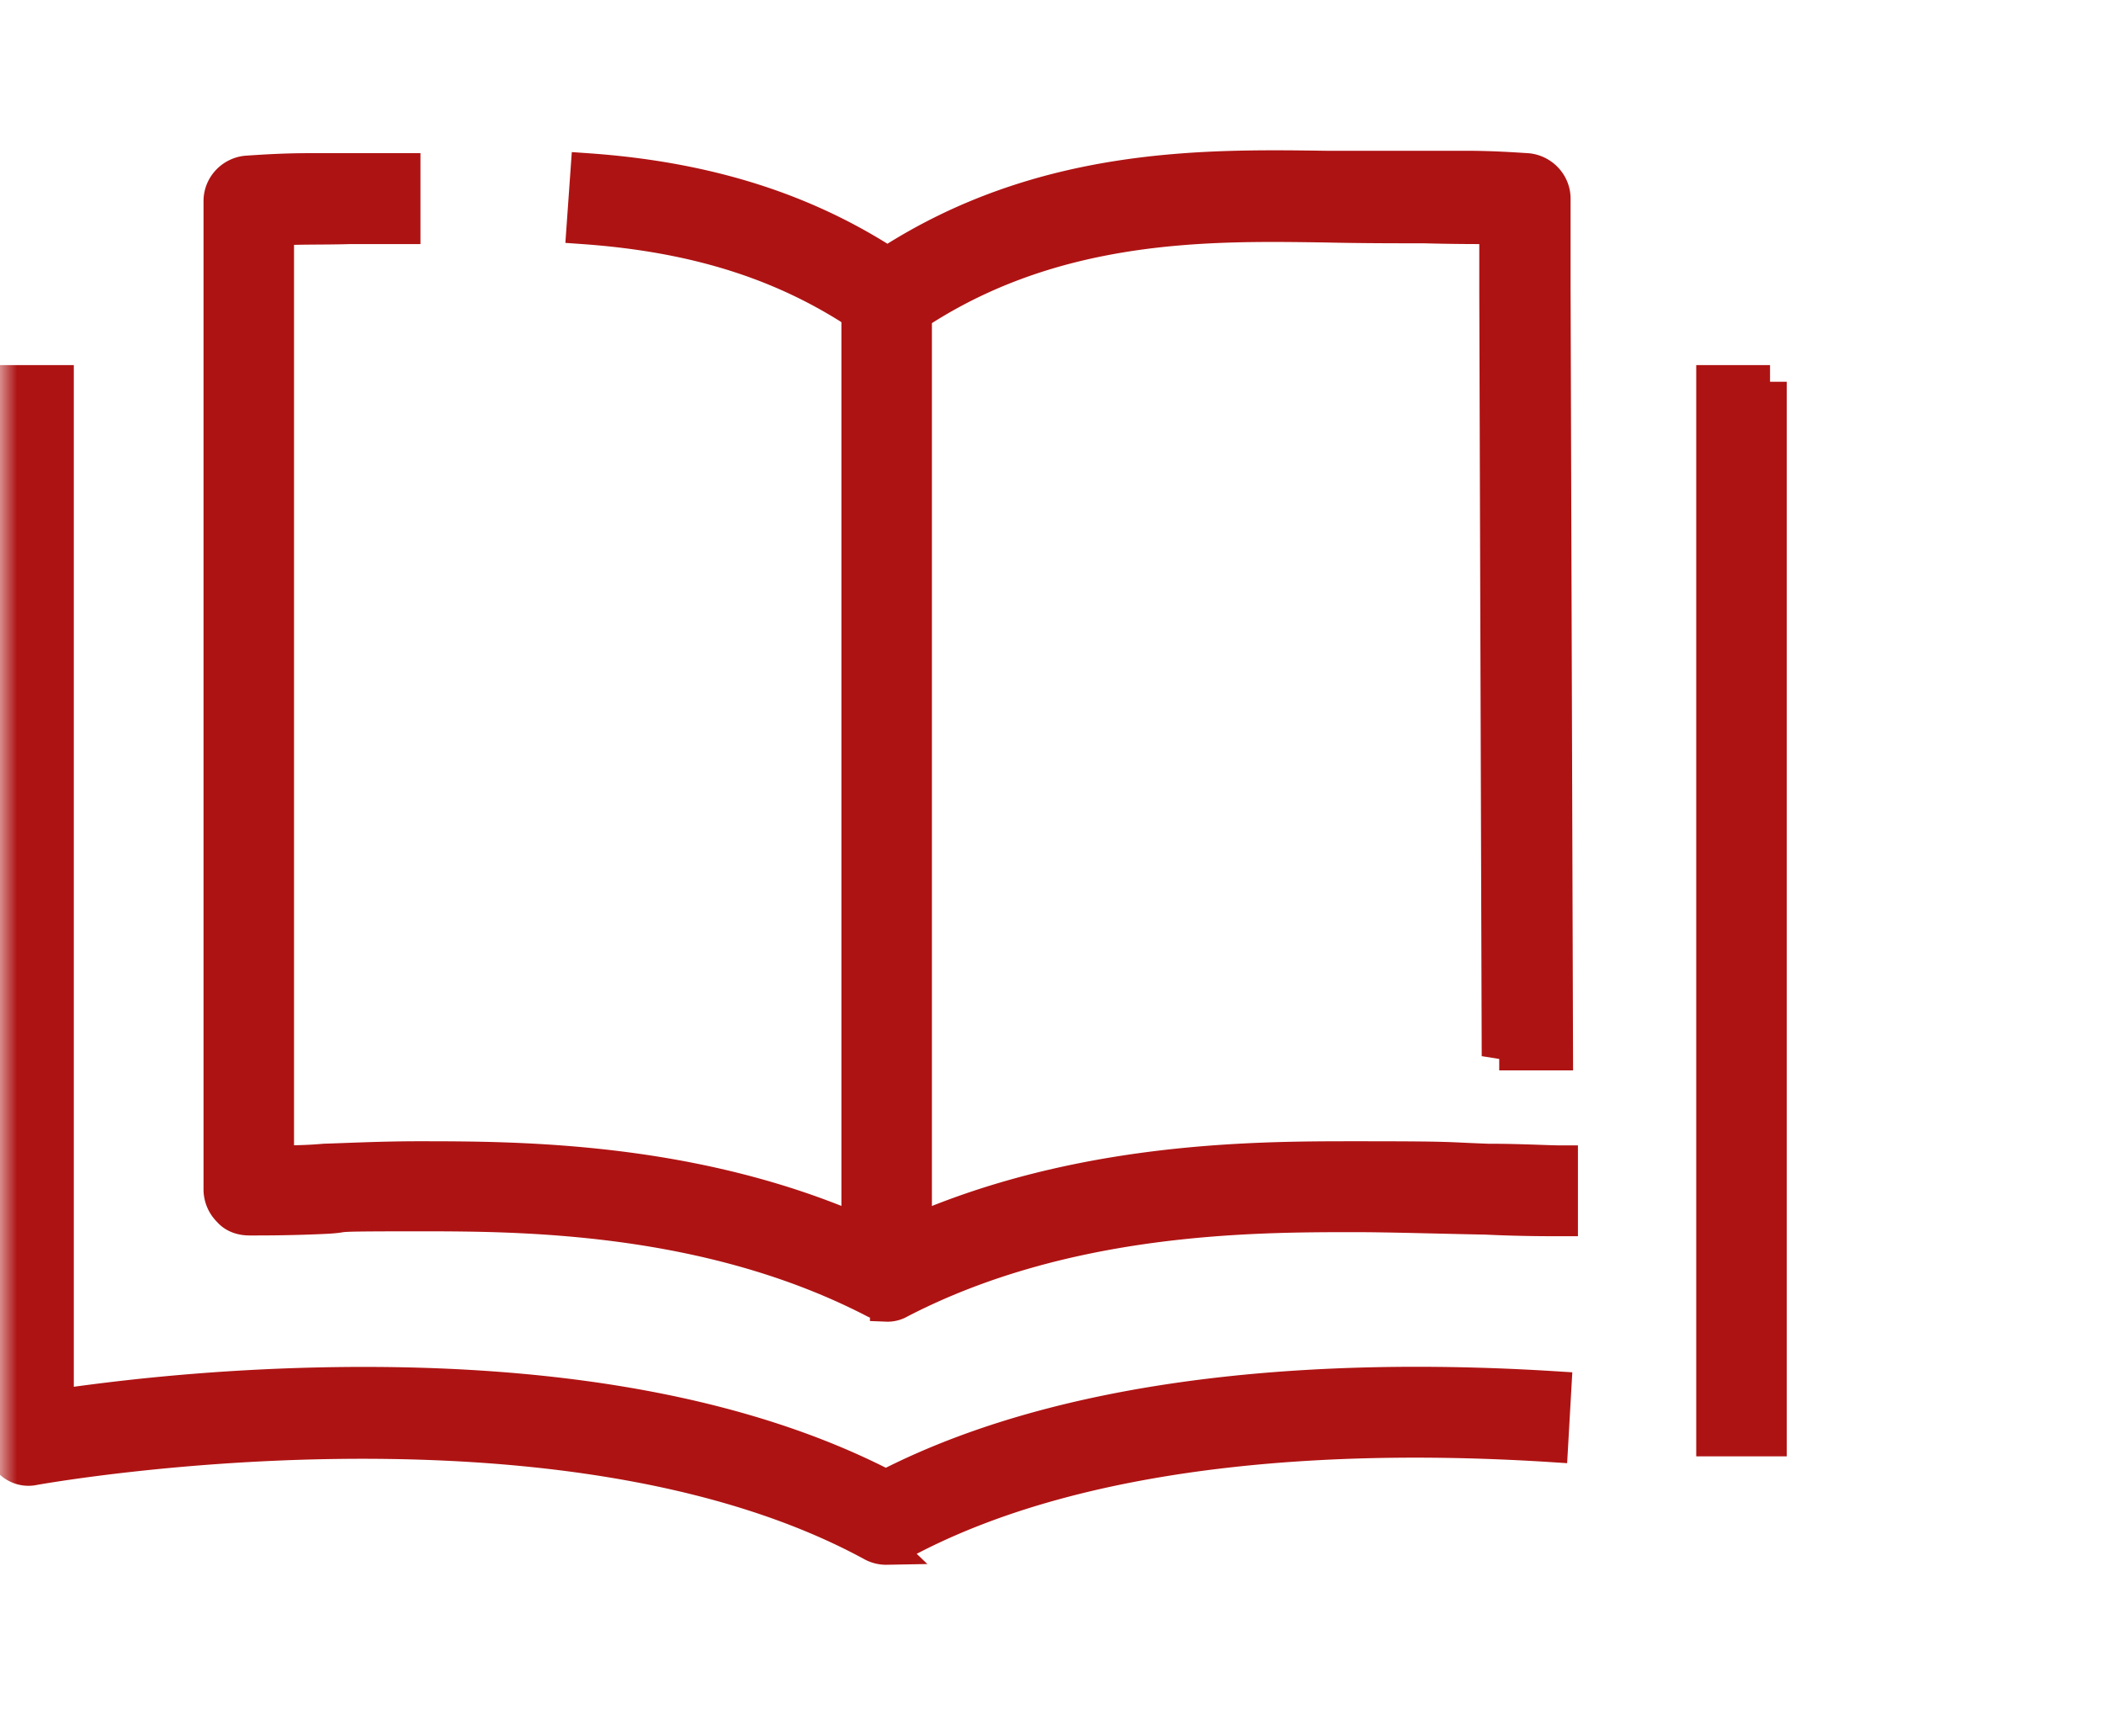 <svg width="63" height="52" fill="none" xmlns="http://www.w3.org/2000/svg"><mask id="a" style="mask-type:alpha" maskUnits="userSpaceOnUse" x="0" y="0" width="63" height="52"><path fill="#D9D9D9" d="M0 0h63v52H0z"/></mask><g mask="url(#a)" fill="#AE1313" stroke="#AE1313"><path d="M26.549 39.055a.769.769 0 01-.39-.098c-5.008-2.583-10.625-2.583-13.63-2.583-3.004 0-1.929.025-2.735.074-1.026.05-1.832.05-2.32.05-.244 0-.464-.075-.61-.247a.884.884 0 01-.27-.615V6.022c0-.443.342-.812.782-.86.39-.025 1.05-.075 1.88-.075h2.834V6.81h-1.637c-.854.025-1.612 0-2.149.05V34.8c.39 0 .855 0 1.417-.05.781-.024 1.734-.073 2.809-.073 3.077 0 8.768 0 14.019 2.583 5.275-2.583 10.942-2.583 14.02-2.583 3.077 0 2.613.025 3.98.074.977 0 1.808.05 2.199.05v1.72c-.416 0-1.27 0-2.247-.048-1.368-.025-2.907-.074-3.933-.074-3.028 0-8.646 0-13.628 2.582a.712.712 0 01-.391.099v-.025zm18.318-7.428l-.073-22.9V6.81c-.562 0-1.295 0-2.15-.024-.879 0-1.856 0-2.98-.025-3.492-.05-8.304-.148-12.602 2.878a.882.882 0 01-.977 0c-2.418-1.697-5.154-2.583-8.622-2.829l.122-1.722c3.517.246 6.448 1.156 8.988 2.804 4.616-3 9.501-2.927 13.116-2.877h4.176c.83 0 1.49.049 1.881.073.44.05.782.419.782.861v2.706l.073 22.9h-1.71l-.024.073z"/><path d="M26.549 46.36a.86.86 0 01-.415-.098c-9.38-5.116-24.962-2.312-25.108-2.287a.767.767 0 01-.708-.197.907.907 0 01-.318-.664v-31.68h1.71v30.671a64.215 64.215 0 018.304-.664c6.814-.098 12.383.935 16.51 3.075 6.009-3.1 14.166-3.32 20.028-2.952l-.098 1.722c-5.764-.37-13.824-.148-19.514 2.951a.798.798 0 01-.416.099l.025.024zM53 11.433h-1.71v31.68H53v-31.68z"/><path d="M27.404 8.925h-1.71v29.024h1.71V8.925z"/></g></svg>